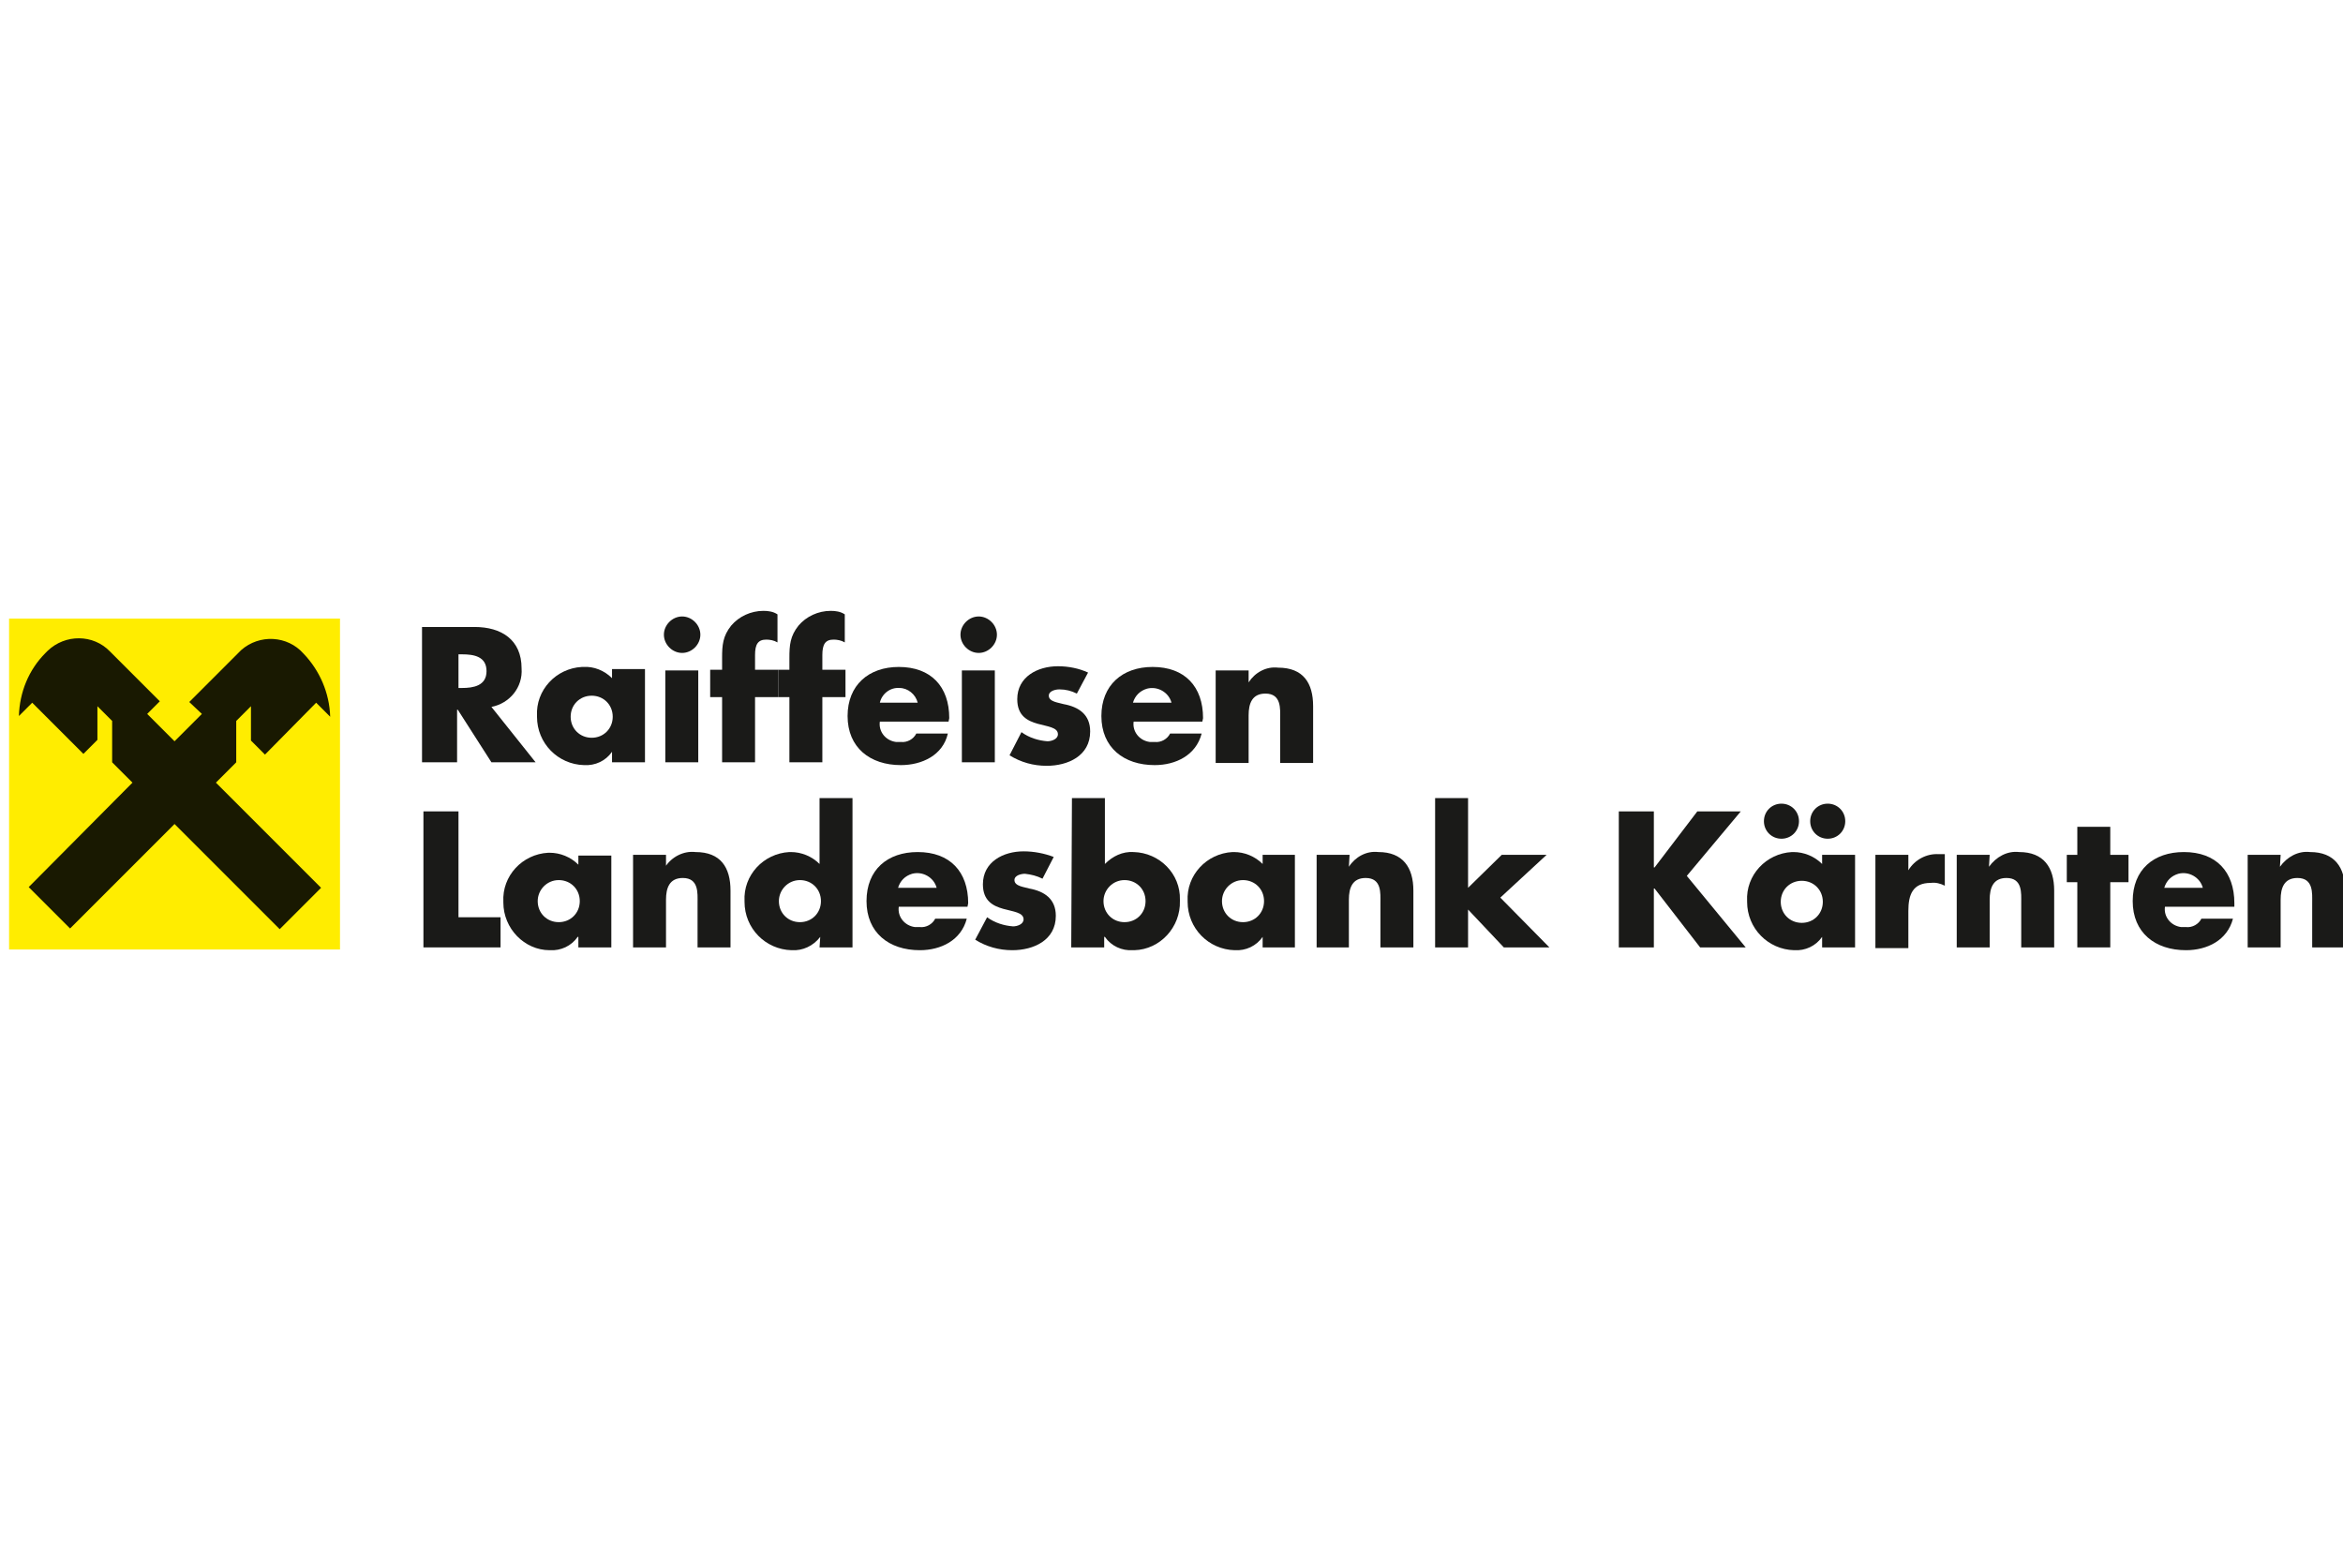<svg xmlns="http://www.w3.org/2000/svg" xmlns:xlink="http://www.w3.org/1999/xlink" xmlns:serif="http://www.serif.com/" width="100%" height="100%" viewBox="0 0 130 87" version="1.1" xml:space="preserve" style="fill-rule:evenodd;clip-rule:evenodd;stroke-linejoin:round;stroke-miterlimit:2;"><g transform="matrix(0.389,0,0,0.389,65,43.5)"><g transform="matrix(1,0,0,1,-167.3,-30)"><clipPath id="_clip1"><rect x="0" y="0" width="334.6" height="60"/></clipPath><g clip-path="url(#_clip1)"><path d="M76.6,26.9L70.3,26.9L65.5,19.4L65.4,19.4L65.4,26.9L60.4,26.9L60.4,7.6L67.9,7.6C71.7,7.6 74.6,9.4 74.6,13.5C74.8,16.2 72.9,18.5 70.3,19L76.6,26.9ZM65.6,16.3L66.1,16.3C67.7,16.3 69.6,16 69.6,13.9C69.6,11.8 67.8,11.5 66.1,11.5L65.6,11.5L65.6,16.3Z" style="fill:rgb(26,26,24);fill-rule:nonzero;"/><path d="M92.2,26.9L87.5,26.9L87.5,25.4C86.6,26.7 85.1,27.4 83.5,27.3C79.8,27.2 76.8,24.2 76.8,20.4L76.8,20.3C76.6,16.6 79.5,13.5 83.2,13.3L83.4,13.3C84.9,13.2 86.4,13.8 87.5,14.9L87.5,13.6L92.2,13.6L92.2,26.9ZM81.6,20.4C81.6,22.1 82.9,23.4 84.6,23.4C86.3,23.4 87.6,22.1 87.6,20.4C87.6,18.7 86.3,17.4 84.6,17.4C82.9,17.4 81.6,18.7 81.6,20.4Z" style="fill:rgb(26,26,24);fill-rule:nonzero;"/><path d="M100.1,8.7C100.1,10.1 98.9,11.3 97.5,11.3C96.1,11.3 94.9,10.1 94.9,8.7C94.9,7.3 96.1,6.1 97.5,6.1C98.9,6.1 100.1,7.3 100.1,8.7ZM99.8,26.9L95.1,26.9L95.1,13.8L99.8,13.8L99.8,26.9Z" style="fill:rgb(26,26,24);fill-rule:nonzero;"/><path d="M107.9,26.9L103.2,26.9L103.2,17.6L101.5,17.6L101.5,13.7L103.2,13.7L103.2,12C103.2,10.2 103.3,8.9 104.5,7.4C105.6,6.1 107.3,5.3 109.1,5.3C109.8,5.3 110.5,5.4 111.1,5.8L111.1,9.8C110.6,9.5 110,9.4 109.5,9.4C108.3,9.4 107.9,10.1 107.9,11.6L107.9,13.7L111.2,13.7L111.2,17.6L107.9,17.6L107.9,26.9Z" style="fill:rgb(26,26,24);fill-rule:nonzero;"/><path d="M117.5,26.9L112.8,26.9L112.8,17.6L111.2,17.6L111.2,13.7L112.8,13.7L112.8,12C112.8,10.2 112.9,8.9 114.1,7.4C115.2,6.1 116.9,5.3 118.7,5.3C119.4,5.3 120.1,5.4 120.7,5.8L120.7,9.8C120.2,9.5 119.6,9.4 119.1,9.4C117.9,9.4 117.5,10.1 117.5,11.6L117.5,13.7L120.8,13.7L120.8,17.6L117.5,17.6L117.5,26.9Z" style="fill:rgb(26,26,24);fill-rule:nonzero;"/><path d="M135.5,21.1L125.7,21.1C125.5,22.5 126.5,23.8 128,24L128.7,24C129.6,24.1 130.5,23.6 130.9,22.8L135.4,22.8C134.7,25.9 131.7,27.3 128.7,27.3C124.3,27.3 121.1,24.8 121.1,20.3C121.1,15.9 124.1,13.3 128.4,13.3C133,13.3 135.6,16.1 135.6,20.6L135.5,21.1ZM131.1,18.4C130.8,17.2 129.7,16.3 128.5,16.3C127.2,16.2 126,17.1 125.7,18.4L131.1,18.4Z" style="fill:rgb(26,26,24);fill-rule:nonzero;"/><path d="M142.4,8.7C142.4,10.1 141.2,11.3 139.8,11.3C138.4,11.3 137.2,10.1 137.2,8.7C137.2,7.3 138.4,6.1 139.8,6.1C141.2,6.1 142.4,7.3 142.4,8.7ZM142.1,26.9L137.4,26.9L137.4,13.8L142.1,13.8L142.1,26.9Z" style="fill:rgb(26,26,24);fill-rule:nonzero;"/><path d="M153.8,17.1C153,16.7 152.2,16.5 151.3,16.5C150.8,16.5 149.8,16.7 149.8,17.4C149.8,18.3 151.3,18.4 151.9,18.6C154.1,19 155.7,20.1 155.7,22.5C155.7,26 152.5,27.4 149.5,27.4C147.6,27.4 145.8,26.9 144.2,25.9L145.9,22.6C147,23.4 148.3,23.8 149.6,23.9C150.2,23.9 151.1,23.6 151.1,22.9C151.1,21.9 149.6,21.8 148.2,21.4C146.8,21 145.3,20.3 145.3,17.9C145.3,14.7 148.2,13.2 151.1,13.2C152.6,13.2 154.1,13.5 155.4,14.1L153.8,17.1Z" style="fill:rgb(26,26,24);fill-rule:nonzero;"/><path d="M171.7,21.1L161.9,21.1C161.7,22.5 162.7,23.8 164.2,24L164.9,24C165.8,24.1 166.7,23.6 167.1,22.8L171.6,22.8C170.8,25.9 167.9,27.3 164.9,27.3C160.5,27.3 157.3,24.8 157.3,20.3C157.3,15.9 160.3,13.3 164.6,13.3C169.2,13.3 171.8,16.1 171.8,20.6L171.7,21.1ZM167.3,18.4C166.9,16.9 165.3,16 163.8,16.4C162.8,16.7 162.1,17.4 161.8,18.4L167.3,18.4Z" style="fill:rgb(26,26,24);fill-rule:nonzero;"/><path d="M178.3,15.5C179.2,14.1 180.8,13.2 182.5,13.4C186.1,13.4 187.5,15.6 187.5,18.9L187.5,27L182.8,27L182.8,20.6C182.8,19.3 183,17.1 180.7,17.1C178.8,17.1 178.3,18.5 178.3,20.2L178.3,27L173.6,27L173.6,13.8L178.3,13.8L178.3,15.5Z" style="fill:rgb(26,26,24);fill-rule:nonzero;"/><path d="M65.6,49L71.6,49L71.6,53.3L60.6,53.3L60.6,33.9L65.6,33.9L65.6,49Z" style="fill:rgb(26,26,24);fill-rule:nonzero;"/><path d="M87.4,53.3L82.7,53.3L82.7,51.8L82.6,51.8C81.7,53.1 80.2,53.8 78.6,53.7C75,53.7 72,50.6 72,46.9L72,46.8C71.8,43.1 74.7,40 78.4,39.8L78.6,39.8C80.1,39.8 81.6,40.4 82.7,41.5L82.7,40.2L87.4,40.2L87.4,53.3ZM76.9,46.7C76.9,48.4 78.2,49.7 79.9,49.7C81.6,49.7 82.9,48.4 82.9,46.7C82.9,45 81.6,43.7 79.9,43.7C78.2,43.7 76.9,45.1 76.9,46.7Z" style="fill:rgb(26,26,24);fill-rule:nonzero;"/><path d="M95.1,41.8C96,40.4 97.7,39.5 99.4,39.7C103,39.7 104.4,41.9 104.4,45.2L104.4,53.3L99.7,53.3L99.7,46.9C99.7,45.6 99.9,43.4 97.6,43.4C95.7,43.4 95.2,44.8 95.2,46.5L95.2,53.3L90.5,53.3L90.5,40.1L95.2,40.1L95.2,41.8L95.1,41.8Z" style="fill:rgb(26,26,24);fill-rule:nonzero;"/><path d="M117.2,51.8C116.2,53.1 114.7,53.8 113.1,53.7C109.4,53.6 106.4,50.6 106.4,46.8L106.4,46.7C106.2,43 109.1,39.9 112.8,39.7L113,39.7C114.5,39.7 116,40.3 117.1,41.4L117.1,32L121.8,32L121.8,53.3L117.1,53.3L117.2,51.8ZM111.3,46.7C111.3,48.4 112.6,49.7 114.3,49.7C116,49.7 117.3,48.4 117.3,46.7C117.3,45 116,43.7 114.3,43.7C112.6,43.7 111.3,45.1 111.3,46.7Z" style="fill:rgb(26,26,24);fill-rule:nonzero;"/><path d="M138.2,47.5L128.4,47.5C128.2,48.9 129.2,50.2 130.7,50.4L131.4,50.4C132.3,50.5 133.2,50 133.6,49.2L138.1,49.2C137.3,52.3 134.4,53.7 131.4,53.7C127,53.7 123.8,51.2 123.8,46.7C123.8,42.2 126.8,39.7 131.1,39.7C135.7,39.7 138.3,42.5 138.3,47L138.2,47.5ZM133.8,44.8C133.4,43.3 131.8,42.4 130.3,42.8C129.3,43.1 128.6,43.8 128.3,44.8L133.8,44.8Z" style="fill:rgb(26,26,24);fill-rule:nonzero;"/><path d="M148.9,43.5C148.1,43.1 147.3,42.9 146.4,42.8C145.9,42.8 144.9,43 144.9,43.7C144.9,44.6 146.4,44.7 147,44.9C149.2,45.3 150.8,46.4 150.8,48.8C150.8,52.3 147.6,53.7 144.6,53.7C142.7,53.7 140.9,53.2 139.3,52.2L141,49C142.1,49.8 143.4,50.2 144.7,50.3C145.3,50.3 146.2,50 146.2,49.3C146.2,48.3 144.7,48.2 143.3,47.8C141.9,47.4 140.4,46.7 140.4,44.3C140.4,41.1 143.3,39.6 146.2,39.6C147.7,39.6 149.2,39.9 150.5,40.4L148.9,43.5Z" style="fill:rgb(26,26,24);fill-rule:nonzero;"/><path d="M153.1,32L157.8,32L157.8,41.4C158.9,40.3 160.3,39.6 161.9,39.7C165.6,39.8 168.6,42.8 168.5,46.5L168.5,46.7C168.6,50.4 165.7,53.6 162,53.7L161.8,53.7C160.2,53.8 158.7,53.1 157.8,51.8L157.7,51.8L157.7,53.3L153,53.3L153.1,32ZM157.6,46.7C157.6,48.4 158.9,49.7 160.6,49.7C162.3,49.7 163.6,48.4 163.6,46.7C163.6,45 162.3,43.7 160.6,43.7C158.9,43.7 157.6,45.1 157.6,46.7Z" style="fill:rgb(26,26,24);fill-rule:nonzero;"/><path d="M185,53.3L180.3,53.3L180.3,51.8C179.4,53.1 177.9,53.8 176.3,53.7C172.6,53.6 169.6,50.6 169.6,46.8L169.6,46.7C169.4,43 172.3,39.9 176,39.7L176.2,39.7C177.7,39.7 179.2,40.3 180.3,41.4L180.3,40.1L184.9,40.1L184.9,53.3L185,53.3ZM174.5,46.7C174.5,48.4 175.8,49.7 177.5,49.7C179.2,49.7 180.5,48.4 180.5,46.7C180.5,45 179.2,43.7 177.5,43.7C175.8,43.7 174.5,45.1 174.5,46.7Z" style="fill:rgb(26,26,24);fill-rule:nonzero;"/><path d="M192.6,41.8C193.5,40.4 195.1,39.5 196.8,39.7C200.3,39.7 201.8,41.9 201.8,45.2L201.8,53.3L197.1,53.3L197.1,46.9C197.1,45.6 197.3,43.4 195,43.4C193.1,43.4 192.6,44.8 192.6,46.5L192.6,53.3L188,53.3L188,40.1L192.7,40.1L192.6,41.8Z" style="fill:rgb(26,26,24);fill-rule:nonzero;"/><path d="M209.5,44.9L214.4,40.1L220.8,40.1L214.2,46.2L221.2,53.3L214.7,53.3L209.6,47.9L209.6,53.3L204.9,53.3L204.9,32L209.6,32L209.6,44.9L209.5,44.9Z" style="fill:rgb(26,26,24);fill-rule:nonzero;"/><path d="M242.3,33.9L248.5,33.9L240.8,43.1L249.2,53.3L242.7,53.3L236.2,44.9L236.1,44.9L236.1,53.3L231.1,53.3L231.1,33.9L236.1,33.9L236.1,41.9L236.2,41.9L242.3,33.9Z" style="fill:rgb(26,26,24);fill-rule:nonzero;"/><path d="M264.8,53.3L260.1,53.3L260.1,51.8C259.2,53.1 257.7,53.8 256.1,53.7C252.4,53.6 249.4,50.6 249.4,46.8L249.4,46.7C249.2,43 252.1,39.9 255.8,39.7L256,39.7C257.5,39.7 259,40.3 260.1,41.4L260.1,40.1L264.8,40.1L264.8,53.3ZM256.8,35.3C256.8,36.7 255.7,37.8 254.3,37.8C252.9,37.8 251.8,36.7 251.8,35.3C251.8,33.9 252.9,32.8 254.3,32.8C255.7,32.8 256.8,33.9 256.8,35.3ZM254.2,46.8C254.2,48.5 255.5,49.8 257.2,49.8C258.9,49.8 260.2,48.5 260.2,46.8C260.2,45.1 258.9,43.8 257.2,43.8C255.5,43.8 254.2,45.1 254.2,46.8ZM263.4,35.3C263.4,36.7 262.3,37.8 260.9,37.8C259.5,37.8 258.4,36.7 258.4,35.3C258.4,33.9 259.5,32.8 260.9,32.8C262.3,32.8 263.4,33.9 263.4,35.3Z" style="fill:rgb(26,26,24);fill-rule:nonzero;"/><path d="M272.4,42.3C273.3,40.8 275,39.9 276.7,40L277.6,40L277.6,44.5C277,44.2 276.3,44 275.6,44.1C273,44.1 272.4,45.8 272.4,48.1L272.4,53.4L267.7,53.4L267.7,40.1L272.4,40.1L272.4,42.3Z" style="fill:rgb(26,26,24);fill-rule:nonzero;"/><path d="M283.9,41.8C284.9,40.4 286.5,39.5 288.2,39.7C291.7,39.7 293.2,41.9 293.2,45.2L293.2,53.3L288.5,53.3L288.5,46.9C288.5,45.6 288.7,43.4 286.4,43.4C284.5,43.4 284,44.8 284,46.5L284,53.3L279.3,53.3L279.3,40.1L284,40.1L283.9,41.8Z" style="fill:rgb(26,26,24);fill-rule:nonzero;"/><path d="M301.2,53.3L296.5,53.3L296.5,44L295,44L295,40.1L296.5,40.1L296.5,36.1L301.2,36.1L301.2,40.1L303.8,40.1L303.8,44L301.2,44L301.2,53.3Z" style="fill:rgb(26,26,24);fill-rule:nonzero;"/><path d="M318.9,47.5L309,47.5C308.8,48.9 309.8,50.2 311.3,50.4L312,50.4C312.9,50.5 313.8,50 314.2,49.2L318.7,49.2C317.9,52.3 315,53.7 312,53.7C307.6,53.7 304.4,51.2 304.4,46.7C304.4,42.2 307.4,39.7 311.7,39.7C316.3,39.7 318.9,42.5 318.9,47L318.9,47.5ZM314.4,44.8C314,43.3 312.4,42.4 310.9,42.8C309.9,43.1 309.2,43.8 308.9,44.8L314.4,44.8Z" style="fill:rgb(26,26,24);fill-rule:nonzero;"/><path d="M325.4,41.8C326.4,40.4 328,39.5 329.7,39.7C333.2,39.7 334.7,41.9 334.7,45.2L334.7,53.3L330,53.3L330,46.9C330,45.6 330.2,43.4 327.9,43.4C326,43.4 325.5,44.8 325.5,46.5L325.5,53.3L320.8,53.3L320.8,40.1L325.5,40.1L325.4,41.8Z" style="fill:rgb(26,26,24);fill-rule:nonzero;"/><rect x="1.5" y="6.4" width="47.2" height="47.2" style="fill:rgb(255,237,0);fill-rule:nonzero;"/><path d="M25.1,35.7L40.1,50.7L46,44.8L31,29.8L33.9,26.9L33.9,21L36,18.9L36,23.8L38,25.8L45.3,18.4L47.3,20.4C47.2,17 45.8,13.8 43.5,11.4C41.2,8.8 37.2,8.6 34.6,10.9L27.2,18.3L29,20L25.1,23.9L21.2,20L23,18.2L15.9,11.1C13.5,8.6 9.5,8.6 7,11C6.9,11.1 6.8,11.2 6.7,11.3C4.3,13.7 3,16.9 2.9,20.3L4.8,18.4L12.1,25.7L14.1,23.7L14.1,18.9L16.2,21L16.2,26.9L19.1,29.8L4.3,44.7L10.2,50.6L25.1,35.7Z" style="fill:rgb(25,25,1);fill-rule:nonzero;"/></g></g></g></svg>